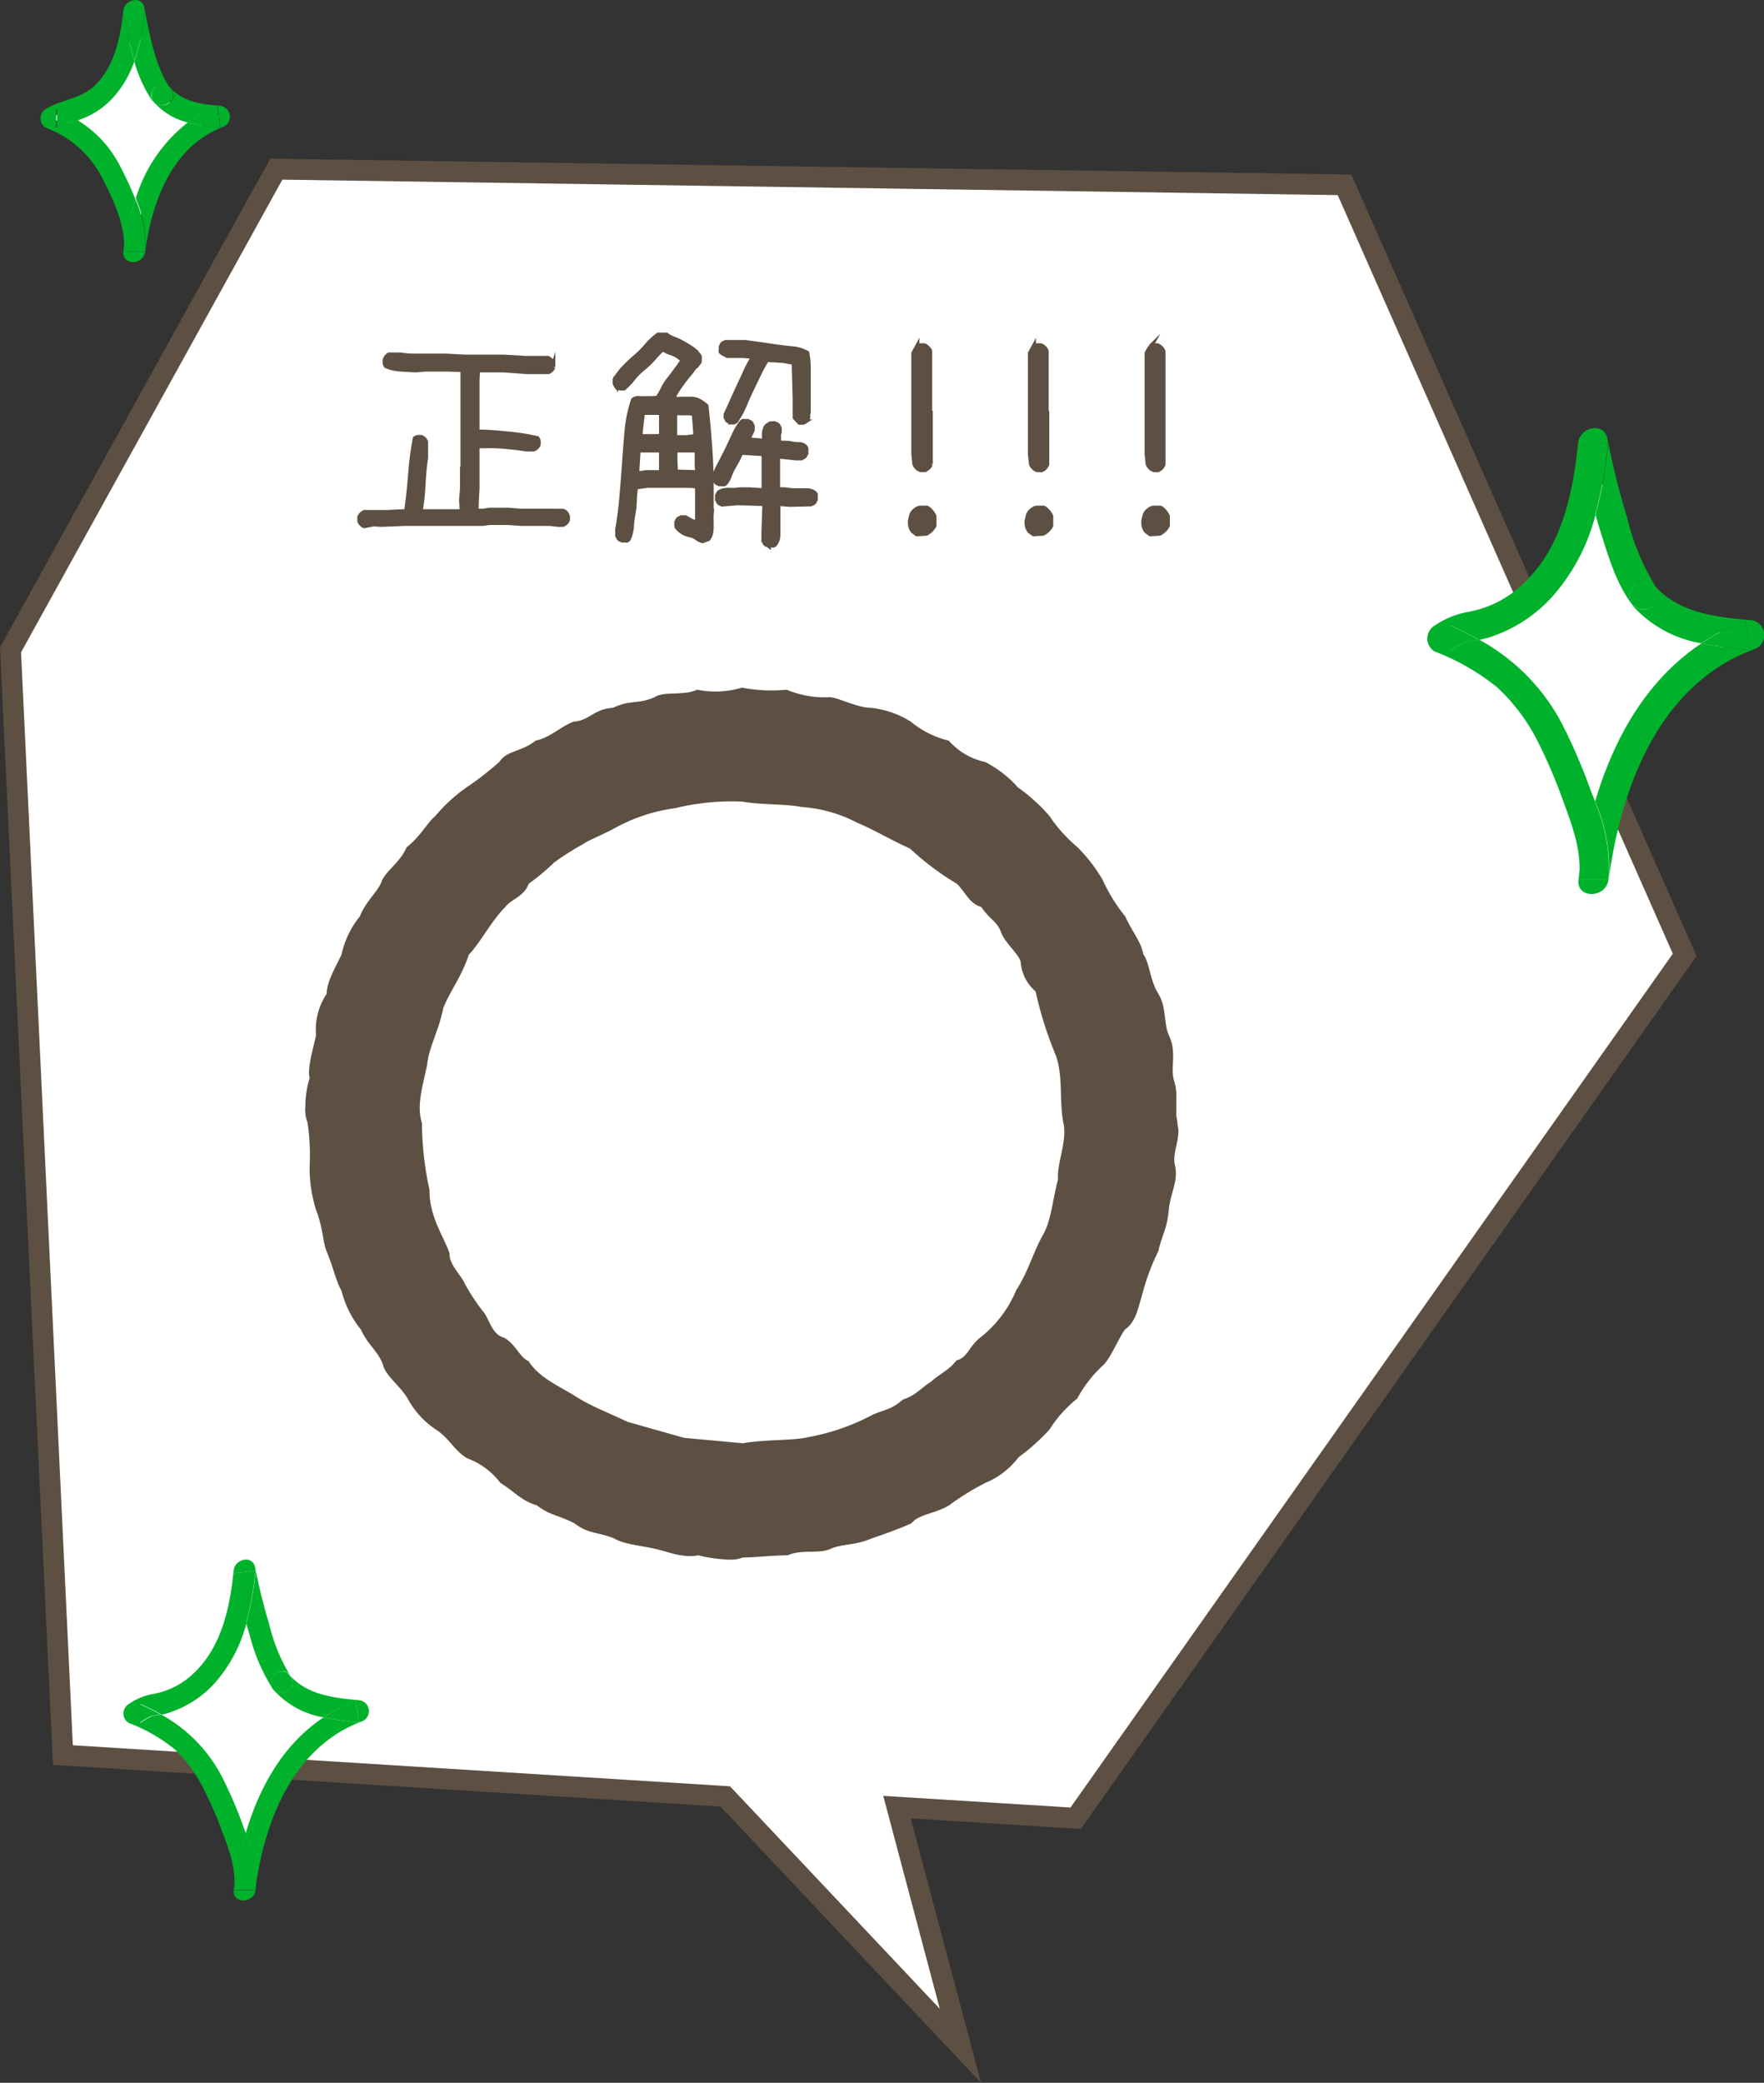 <svg xmlns="http://www.w3.org/2000/svg" viewBox="0 0 185.92 219.51"><rect x="0" y="0" width="185.92" height="219.51" fill="#333333" stroke="none"/><defs><style>.cls-1{fill:#fff;}.cls-2{fill:none;stroke-width:2.19px;}.cls-2,.cls-4{stroke:#5d5042;stroke-miterlimit:10;}.cls-3{fill:#00b22b;}.cls-4,.cls-5{fill:#5d5042;}.cls-4{stroke-width:0.5px;}</style></defs><g id="レイヤー_2" data-name="レイヤー 2"><g id="コマ_枠" data-name="コマ、枠"><polygon class="cls-1" points="177.56 100.64 141.71 19.48 29.12 17.83 1.11 68.49 6.63 184.97 76.44 189.33 101.22 215.61 94.54 190.46 113.37 191.63 177.56 100.64"/><polygon class="cls-2" points="177.56 100.64 141.71 19.48 29.12 17.83 1.11 68.49 6.63 184.97 76.44 189.33 101.22 215.61 94.54 190.46 113.37 191.63 177.56 100.64"/></g><g id="イラストうえ"><path class="cls-1" d="M29.65,177.3a10.16,10.16,0,0,1-1.44-2.89,61.08,61.08,0,0,1-2.45-8.9,21.84,21.84,0,0,1-2.54,9.13c-1.63,2.74-4.45,4.93-7.64,5.09l-1.44.85a22.31,22.31,0,0,1,4.23,2.26c3.26,2.44,4.85,6.46,6.28,10.27.74,2,1.48,4,1.14,6.09A30.28,30.28,0,0,1,29.18,188a16.54,16.54,0,0,1,8.64-7.64C34.84,180.08,31.51,179.64,29.65,177.3Z"/><path class="cls-3" d="M14.72,181.58a8.05,8.05,0,0,1,1.26-.75c.17-.11.18-.11,0,0l.52-.07.42-.06c-.71-.4-1.45-.77-2.24-1.12Z"/><path class="cls-3" d="M26.94,199.2h-2.3C24.46,200.67,26.75,200.65,26.94,199.2Z"/><path class="cls-3" d="M24.65,165.81c.35,1.78.78,3.53,1.28,5.27a33,33,0,0,0,1-5.57Z"/><path class="cls-3" d="M37.51,179.23A16.81,16.81,0,0,0,34.1,181a29.45,29.45,0,0,0,3.72.52C37.71,180.73,37.61,180,37.51,179.23Z"/><path class="cls-3" d="M28.74,178c.9,1,2.75-.09,1.91-1.26a1,1,0,0,1-.09-.13.43.43,0,0,1-.09-.1C29.54,175.4,28,176.86,28.74,178Z"/><path class="cls-3" d="M37.82,179.19c-2.61-.24-5.44-.56-7.26-2.61a1,1,0,0,0,.09.13c.84,1.17-1,2.28-1.91,1.26l.1.14A9.1,9.1,0,0,0,34.1,181a16.81,16.81,0,0,1,3.41-1.74c.1.75.2,1.5.31,2.26A29.45,29.45,0,0,1,34.1,181c-4.22,2.81-6.76,7.3-8.2,12.2a12.9,12.9,0,0,1,1,6c.94-7.11,3.89-15,11.18-17.75A1.16,1.16,0,0,0,37.82,179.19Z"/><path class="cls-3" d="M25.61,192.4a44.79,44.79,0,0,0-2.21-5.13A15.74,15.74,0,0,0,17,180.71l-.42.06-.52.07c.14-.12.13-.12,0,0a8.05,8.05,0,0,0-1.26.75v-2c.79.35,1.53.72,2.24,1.12a6.4,6.4,0,0,0,1-.28,11.13,11.13,0,0,0,4.6-3.05,15.3,15.3,0,0,0,3.33-6.3c-.5-1.74-.93-3.49-1.28-5.27l2.26-.3a33,33,0,0,1-1,5.57q.18.66.39,1.32a18.74,18.74,0,0,0,2.34,5.48l.08.09c-.72-1.11.8-2.57,1.73-1.49a.43.43,0,0,0,.09.1,18.42,18.42,0,0,1-2.18-5.31c-.61-2-1.1-4-1.51-6.07-.27-1.37-2.14-.89-2.26.31-.39,3.82-1.23,7.93-4.09,10.72a8.26,8.26,0,0,1-4.38,2.3,6.34,6.34,0,0,0-2.58,1.06,1.16,1.16,0,0,0,0,2,17.58,17.58,0,0,1,4.83,2.77,14.62,14.62,0,0,1,3,4.08,39.54,39.54,0,0,1,2,4.58c.76,2,1.52,4,1.25,6.19a39.42,39.42,0,0,1,1.26-6C25.8,192.91,25.7,192.66,25.61,192.4Z"/><path class="cls-3" d="M25.9,193.17a39.42,39.42,0,0,0-1.26,6h2.3A12.9,12.9,0,0,0,25.9,193.17Z"/><path class="cls-1" d="M173.23,62.76a13.48,13.48,0,0,1-2-3.94,81.31,81.31,0,0,1-3.35-12.18c-.43,4.34-1.25,8.75-3.48,12.49s-6.09,6.75-10.44,7l-2,1.17a29.7,29.7,0,0,1,5.78,3.09c4.47,3.33,6.64,8.84,8.6,14.05,1,2.68,2,5.51,1.56,8.33a41.46,41.46,0,0,1,4.63-15.35,22.77,22.77,0,0,1,11.81-10.46C180.32,66.57,175.76,66,173.23,62.76Z"/><path class="cls-3" d="M152.8,68.62a11.21,11.21,0,0,1,1.73-1c.23-.15.24-.15.05,0l.71-.1a4,4,0,0,0,.58-.08c-1-.55-2-1.06-3.07-1.54Z"/><path class="cls-3" d="M169.52,92.73h-3.15C166.12,94.74,169.26,94.7,169.52,92.73Z"/><path class="cls-3" d="M166.39,47.06c.48,2.42,1.06,4.83,1.74,7.2a44.9,44.9,0,0,0,1.35-7.62Z"/><path class="cls-3" d="M184,65.4a23.26,23.26,0,0,0-4.66,2.4,42.17,42.17,0,0,0,5.08.7Z"/><path class="cls-3" d="M172,63.69c1.23,1.39,3.76-.13,2.61-1.72l-.13-.18-.12-.14C173.08,60.17,171,62.17,172,63.69Z"/><path class="cls-3" d="M184.39,65.35c-3.55-.32-7.43-.75-9.93-3.56l.13.18c1.15,1.59-1.38,3.11-2.61,1.72.05.06.08.13.13.19a12.56,12.56,0,0,0,7.2,3.92A23.26,23.26,0,0,1,184,65.4l.42,3.1a42.17,42.17,0,0,1-5.08-.7c-5.77,3.83-9.25,10-11.22,16.68a17.46,17.46,0,0,1,1.43,8.25c1.28-9.73,5.31-20.59,15.29-24.29A1.58,1.58,0,0,0,184.39,65.35Z"/><path class="cls-3" d="M167.7,83.42a62.16,62.16,0,0,0-3-7,21.37,21.37,0,0,0-8.8-9,4,4,0,0,1-.58.08l-.71.1c.19-.17.18-.17-.05,0a11.21,11.21,0,0,0-1.73,1V65.9c1.08.48,2.1,1,3.07,1.54a10.82,10.82,0,0,0,1.41-.38,15.24,15.24,0,0,0,6.3-4.18,20.65,20.65,0,0,0,4.55-8.62c-.68-2.37-1.26-4.78-1.74-7.2l3.09-.42a44.9,44.9,0,0,1-1.35,7.62c.18.61.35,1.21.54,1.81.81,2.56,1.6,5.29,3.2,7.49a1.5,1.5,0,0,0,.11.13c-1-1.52,1.1-3.52,2.36-2l.12.14a25.54,25.54,0,0,1-3-7.27,84.57,84.57,0,0,1-2.07-8.3c-.37-1.87-2.92-1.22-3.09.42-.54,5.23-1.68,10.85-5.6,14.66a11.2,11.2,0,0,1-6,3.15,9,9,0,0,0-3.53,1.45,1.59,1.59,0,0,0,0,2.72,24.12,24.12,0,0,1,6.61,3.79A20.12,20.12,0,0,1,162,78a55.08,55.08,0,0,1,2.7,6.27c1,2.75,2.08,5.47,1.71,8.47a54.73,54.73,0,0,1,1.72-8.25Z"/><path class="cls-3" d="M168.09,84.48a54.73,54.73,0,0,0-1.72,8.25h3.15A17.46,17.46,0,0,0,168.09,84.48Z"/><path class="cls-1" d="M17.06,10A7.37,7.37,0,0,1,16,7.84a45.48,45.48,0,0,1-1.84-6.7A16.6,16.6,0,0,1,12.21,8a7.44,7.44,0,0,1-5.75,3.83l-1.09.64a16.25,16.25,0,0,1,3.19,1.7C11,16,12.21,19.06,13.29,21.93a9.08,9.08,0,0,1,.86,4.58,22.84,22.84,0,0,1,2.55-8.45,12.56,12.56,0,0,1,6.5-5.76C21,12.11,18.45,11.78,17.06,10Z"/><path class="cls-3" d="M6,13.49a7.24,7.24,0,0,1,1-.57c.07,0,0,.05.29,0a8.85,8.85,0,0,0,1-.23A17.84,17.84,0,0,0,6,11.5Z"/><path class="cls-3" d="M22.9,11.19a13,13,0,0,0-3.15,1.72,20.16,20.16,0,0,0,3.45.55Z"/><path class="cls-3" d="M15.3,26.51H13C12.84,28,15.11,28,15.3,26.51Z"/><path class="cls-3" d="M13,1.44a50.87,50.87,0,0,0,1.16,5,23,23,0,0,0,1.1-5.33Z"/><path class="cls-3" d="M16.15,10.69c.88,1,2.73-.08,1.9-1.26L18,9.29l-.09-.09C16.94,8.12,15.41,9.59,16.15,10.69Z"/><path class="cls-3" d="M14.27,21A29.29,29.29,0,0,0,13,26.51h2.3A12,12,0,0,0,14.27,21Z"/><path class="cls-3" d="M23.2,11.15C21.31,11,19.31,10.76,18,9.29l.09.14c.83,1.18-1,2.29-1.9,1.26a1.1,1.1,0,0,0,.09.14,7,7,0,0,0,3.51,2.08,13,13,0,0,1,3.15-1.72l.3,2.27a20.16,20.16,0,0,1-3.45-.55,16.08,16.08,0,0,0-5.48,8,12,12,0,0,1,1,5.56c.7-5.24,2.85-11.07,8.21-13.1A1.16,1.16,0,0,0,23.2,11.15Z"/><path class="cls-3" d="M12.64,17.48a12,12,0,0,0-4.43-4.79,8.85,8.85,0,0,1-1,.23c-.33.05-.22,0-.29,0a7.24,7.24,0,0,0-1,.57v-2a17.84,17.84,0,0,1,2.26,1.19l.2-.06A8.54,8.54,0,0,0,12,10.2a11.13,11.13,0,0,0,2.16-3.73,50.87,50.87,0,0,1-1.16-5l2.26-.3a23,23,0,0,1-1.1,5.33,14.81,14.81,0,0,0,1.88,4.13l.09.09c-.74-1.1.79-2.57,1.72-1.49l.09.09c-1.6-2.37-2.18-5.71-2.72-8.46C15-.54,13.1-.06,13,1.14,12.68,4,12.07,7,10,9c-1.5,1.45-3.45,1.46-5.16,2.47a1.16,1.16,0,0,0,0,2,10.9,10.9,0,0,1,5.86,5.15c1.18,2.27,2.63,5.28,2.35,7.87A29.29,29.29,0,0,1,14.27,21,36.26,36.26,0,0,0,12.64,17.48Z"/></g><g id="文字"><path class="cls-4" d="M38.4,55.42a.72.72,0,0,1-.29-.2.76.76,0,0,1-.2-.29v-.44A1,1,0,0,1,38.4,54l1.71,0,.73,0,2-.1c.18-1.28.32-2.57.42-3.88a35.51,35.51,0,0,1,.49-3.8.74.74,0,0,1,.29-.13l.34,0a.81.81,0,0,1,.49.49v1.66c-.13.91-.22,1.86-.27,2.84a23.06,23.06,0,0,1-.31,2.84h1.12l0,0h3.27v-.54l-.05-.64.1-1.19V49.44l.05,0V40.11l0-1,0-.15-1.76-.05H44.87L43.8,39l-1.6-.09a4.46,4.46,0,0,1-1.5-.35.56.56,0,0,1-.12-.29,1.72,1.72,0,0,1,0-.34A1,1,0,0,1,41,37.4h1.22a9.09,9.09,0,0,0,1.28.12l1.28,0,0,0h2.25l1.85.1h4.11l2.46.14h2.3a1.3,1.3,0,0,1,.31.22,1.13,1.13,0,0,1,.22.32v.39a.64.64,0,0,1-.19.29.75.75,0,0,1-.3.2H55.54L53.08,39H50.34l-.05,1.1v5.42c1.08,0,2.14.1,3.2.2a23.43,23.43,0,0,1,3.13.49.81.81,0,0,1,.12.29,3.28,3.28,0,0,1,0,.34.73.73,0,0,1-.19.29.75.75,0,0,1-.3.2l-.78,0c-.86-.13-1.72-.23-2.59-.3S51.17,47,50.29,47v2.44l0,0v2.05l-.09,1.68,0,.69h.74l.63-.1h2l1.32.1h2.27l.69,0,.73,0a4,4,0,0,0,.61,0,.59.59,0,0,1,.51.3.6.6,0,0,1,.12.29,1.72,1.72,0,0,1,0,.34.75.75,0,0,1-.2.3.73.73,0,0,1-.29.19l-.49,0-.88-.1-.78,0-.05,0H54.88l-1.32-.1h-2l-.63.1H45.51l0,0H42.7l-2.54.1-.83-.05Z"/><path class="cls-4" d="M74.05,57a1.71,1.71,0,0,1-.63-.32,1.78,1.78,0,0,0-.66-.29,2.69,2.69,0,0,1-.69-.24,2.85,2.85,0,0,1-.61-.47l-.09-.12a.26.26,0,0,1-.05-.17v-.34a.35.35,0,0,0,.07-.15.42.42,0,0,1,.1-.17.37.37,0,0,1,.17-.1.35.35,0,0,0,.15-.07h.44l.29.17.32.17a.73.73,0,0,0,.34.12,1.41,1.41,0,0,1,.31.08l0-1.57,0-2.27a4.43,4.43,0,0,0-.9-.09H69.8l-.29,0-1.34,0L67,51.34a13,13,0,0,0-.13,1.41,9.22,9.22,0,0,1-.14,1.4,12.87,12.87,0,0,0-.17,1.39,3.62,3.62,0,0,1-.34,1.29l-.13.1a.25.25,0,0,1-.17,0h-.34a.26.26,0,0,0-.15-.07.42.42,0,0,1-.17-.1.32.32,0,0,1-.09-.17.42.42,0,0,0-.08-.15l0-.63c.2-1.14.34-2.28.44-3.43s.19-2.3.27-3.46.17-2.3.27-3.44a14.4,14.4,0,0,1,.68-3.32.81.81,0,0,1,.59-.17A3.64,3.64,0,0,0,68,42c.21,0,.43,0,.66,0a4.77,4.77,0,0,0,.66-.05,7,7,0,0,0,.58-1,5.21,5.21,0,0,1,.64-1q.39-.49.75-1c.25-.32.48-.65.71-1l-.51-.39a2.34,2.34,0,0,0-.56-.3,4.63,4.63,0,0,1-.56-.21l-.56-.27c-.36.36-.71.71-1,1.07a12.44,12.44,0,0,1-1.06,1,6.62,6.62,0,0,0-1,1,7.49,7.49,0,0,1-1,1.06h-.39L65,40.75l-.1-.18a.54.54,0,0,1-.08-.17,1.23,1.23,0,0,1,0-.19V40a7.93,7.93,0,0,1,1-1.29A16,16,0,0,1,67,37.6a10,10,0,0,0,1.17-1.18,7.48,7.48,0,0,1,1.2-1.12h.87a2.92,2.92,0,0,0,.81.44,4.92,4.92,0,0,1,.81.37c.26.14.52.3.78.46a5.51,5.51,0,0,1,.73.54.93.93,0,0,0,.17.22.71.71,0,0,1,.17.24.76.76,0,0,1,0,.27v.29l-.34.44h-.1a10.52,10.52,0,0,1-.63.86q-.35.41-.66.84c-.22.29-.42.57-.61.87a3.11,3.11,0,0,0-.44.92,6.81,6.81,0,0,0,.92,0h1a1.76,1.76,0,0,1,.85.22,4.2,4.2,0,0,1,.73.52c.1.94.19,1.88.27,2.83s.15,1.89.2,2.85.07,1.93.07,2.9,0,1.92,0,2.87a4,4,0,0,0,0,.63v.68a2.84,2.84,0,0,1-.07.66,1.39,1.39,0,0,1-.27.56Zm-4.34-7.2V48.61l0-1.17h-1l-.44,0-1,0-.15,2.44h.54a2.7,2.7,0,0,1,.41-.08l.44,0h.93Zm0-3.81V43.48l-1.3,0-.68,0L67.44,46l1.22,0Zm3.61,0v-.2l-.15-2.14a1.72,1.72,0,0,0-.48-.13l-.52,0a4.58,4.58,0,0,1-.53,0l-.52,0v2.59h1.27Zm.24,3.81v-.2a1.44,1.44,0,0,1-.09-.51V47.44h-1l-1.32,0v1.08l.05,1.22ZM81,57.47a.35.35,0,0,0-.15-.07.37.37,0,0,1-.17-.1.42.42,0,0,1-.1-.17A.35.35,0,0,0,80.5,57l0-.78.1-3.13L77.76,53l-1.66.14a.37.37,0,0,0-.14-.07.32.32,0,0,1-.17-.1.3.3,0,0,1-.1-.17.27.27,0,0,0-.08-.14v-.42a.27.27,0,0,0,.08-.15.33.33,0,0,1,.1-.17.26.26,0,0,1,.17-.09.37.37,0,0,0,.14-.08,2.82,2.82,0,0,1,.71-.09,6,6,0,0,0,.73,0,4.6,4.6,0,0,1,.74-.05H79l1.52.1V47.83l-2.45-.15a4.73,4.73,0,0,1-.36.83l-.44.78a4.92,4.92,0,0,0-.37.81,2.76,2.76,0,0,1-.44.8.63.63,0,0,1-.12.1.34.34,0,0,1-.17,0h-.34a.35.35,0,0,0-.15-.08.32.32,0,0,1-.17-.09.42.42,0,0,1-.1-.17.26.26,0,0,0-.07-.15v-.49A15.2,15.2,0,0,1,76,48.66c.24-.46.48-.92.71-1.4s.44-.94.66-1.41a6.78,6.78,0,0,1,.8-1.34.58.58,0,0,1,.12-.1.35.35,0,0,1,.18,0h.34a.26.26,0,0,0,.14.07.32.32,0,0,1,.17.1.33.33,0,0,1,.1.17.31.31,0,0,0,.08.15v.44l-.49,1,1.75.15V46a1.86,1.86,0,0,1,0-.42c0-.13.07-.26.1-.39A.58.58,0,0,1,81,44.8a.63.63,0,0,1,.12-.1.31.31,0,0,1,.17-.05h.34a.3.3,0,0,0,.16.07.4.4,0,0,1,.18.1.42.42,0,0,1,.1.17.35.35,0,0,0,.07.15v.44a1.15,1.15,0,0,0-.07.24,1.32,1.32,0,0,0,0,.27v.56a4,4,0,0,0,.7.05,3.29,3.29,0,0,1,.71.08,4.21,4.21,0,0,0,.73.07.88.88,0,0,1,.64.24.55.55,0,0,0,.1.17.3.3,0,0,1,0,.15v.37a.27.27,0,0,0-.08.14.39.39,0,0,1-.27.27.27.27,0,0,0-.14.08h-.59l-1.9-.2v3.57a3.35,3.35,0,0,1,1,0,6.11,6.11,0,0,0,1,.07l1,0a1.3,1.3,0,0,1,.88.27.62.62,0,0,1,.09.12.25.25,0,0,1,0,.17v.37a.26.26,0,0,0-.07.14.39.39,0,0,1-.27.27.42.42,0,0,0-.15.07l-2.24.05L82,53.07q0,.54,0,1.08c0,.36,0,.72,0,1.1v1.1a1.63,1.63,0,0,1-.32,1,.4.4,0,0,1-.12.1.34.34,0,0,1-.17,0H81Zm-4-13a.27.27,0,0,0-.14-.08.38.38,0,0,1-.18-.09.4.4,0,0,1-.09-.17.27.27,0,0,0-.08-.15l0-.29c.23-.49.46-1,.69-1.52s.46-1,.71-1.55.48-1,.7-1.52a10.42,10.42,0,0,1,.83-1.49,5.77,5.77,0,0,0-.58-.08l-.61-.05-.64,0h-.61l-.34,0-.54-.29L76,37.08a.23.23,0,0,1,0-.17v-.34a.35.35,0,0,0,.07-.15.42.42,0,0,1,.1-.17.35.35,0,0,1,.17-.09.36.36,0,0,0,.15-.08l2,0,1.66.22,1.67.25c.56.08,1.12.14,1.67.19a4,4,0,0,1,1.56.47,7.44,7.44,0,0,1,.15,1.51c0,.52,0,1,0,1.6s0,1.08,0,1.6,0,1,0,1.56a.54.54,0,0,0-.05.22v.24a.45.45,0,0,1-.07.23l-.17.19-.13.1a.31.31,0,0,1-.17.05h-.34L83.79,44v-.64l0-1.36-.1-3.79-.68-.12a5.28,5.28,0,0,0-.71-.1l-.74-.05c-.25,0-.49,0-.72-.07a14.68,14.68,0,0,0-.88,1.6l-.78,1.62c-.26.54-.51,1.09-.73,1.64a9.4,9.4,0,0,1-.88,1.61l-.13.1a.29.29,0,0,1-.17.05H77Z"/><path class="cls-4" d="M96.64,56.27l-.41-.3a1.27,1.27,0,0,1-.24-.46,2.2,2.2,0,0,1-.06-.53,6,6,0,0,1,.15-.67,1,1,0,0,1,.44-.56.81.81,0,0,1,.56-.21h.61a1.36,1.36,0,0,1,.44.37,2.35,2.35,0,0,1,.32.48v1a1.59,1.59,0,0,1-.35.47,2,2,0,0,1-.47.35ZM97,49.5a.92.92,0,0,1-.35-.23.94.94,0,0,1-.24-.36l-.11-1,0-.06V43.58l0-.06v-6.3l.35-.64a.83.83,0,0,1,.35-.15c.12,0,.25,0,.41,0a.92.92,0,0,1,.35.24A.88.88,0,0,1,98,37v6.36l.06.06v5.5a.91.91,0,0,1-.23.36,1.11,1.11,0,0,1-.35.23Z"/><path class="cls-4" d="M108.94,56.27l-.41-.3a1.27,1.27,0,0,1-.24-.46,2.2,2.2,0,0,1-.06-.53,6,6,0,0,1,.15-.67,1,1,0,0,1,.44-.56.81.81,0,0,1,.56-.21H110a1.36,1.36,0,0,1,.44.37,2.35,2.35,0,0,1,.32.48v1a1.59,1.59,0,0,1-.35.47,1.85,1.85,0,0,1-.47.35Zm.35-6.77a.92.92,0,0,1-.35-.23.94.94,0,0,1-.24-.36l-.11-1,0-.06V43.58l0-.06v-6.3l.35-.64a.83.83,0,0,1,.35-.15c.12,0,.25,0,.41,0a.92.92,0,0,1,.35.24.79.79,0,0,1,.23.35v6.36l.06.06v5.5a.91.91,0,0,1-.23.36,1.11,1.11,0,0,1-.35.23Z"/><path class="cls-4" d="M121.24,56.27l-.41-.3a1.27,1.27,0,0,1-.24-.46,2.2,2.2,0,0,1-.06-.53,6,6,0,0,1,.15-.67,1,1,0,0,1,.44-.56.81.81,0,0,1,.56-.21h.61a1.36,1.36,0,0,1,.44.37,2.35,2.35,0,0,1,.32.48v1a1.59,1.59,0,0,1-.35.47,1.85,1.85,0,0,1-.47.35Zm.35-6.77a.92.92,0,0,1-.35-.23.94.94,0,0,1-.24-.36l-.11-1,0-.06V43.58l0-.06v-6.3l.35-.64a.83.83,0,0,1,.35-.15c.12,0,.25,0,.41,0a1.16,1.16,0,0,1,.59.59v6.36l0,.06v5.5a.91.91,0,0,1-.23.36,1,1,0,0,1-.35.23Z"/><path class="cls-5" d="M124.2,119.21c0,1.35-.67,2.47-.34,3.71.34,1.57-.56,3-.67,4.6-.22,2.14-.67,2.47-1.12,4.38a22.56,22.56,0,0,0-1.58,4.16c-.56,1.91-.78,3.26-1.91,4.05-.67.89-1.57,3.14-2.36,3.82a13.29,13.29,0,0,0-2.69,3.48,12.9,12.9,0,0,0-2.92,3.26,22.35,22.35,0,0,1-3.26,2.92,8.42,8.42,0,0,1-3.48,2.69,26.9,26.9,0,0,0-3.82,2.36c-1.46.9-3.15.9-4,1.91-1.23.57-3.14,1.24-4.16,1.58-1.79.78-3.14.56-4.38,1.12s-3,0-4.49.67c-1.57,0-3.48.23-4.72.23a3.63,3.63,0,0,1-1.57.22,15.93,15.93,0,0,1-3.15-.45c-1.57.34-3.37-.44-4.49-.67-1.35-.34-3.26-.45-4.39-1.12-1.68-.68-2.69-.45-4.15-1.58-2-1-2.47-.78-4-1.91-1.57-.45-2.36-1.46-3.82-2.36a7.65,7.65,0,0,0-3.48-2.58c-1.35-.79-1.91-2.13-3.26-3a9.18,9.18,0,0,1-3-3.26c-.79-1.35-2.25-2.36-2.59-3.48-.44-1.47-1.68-2.25-2.35-3.82A10.52,10.52,0,0,1,36,136.06c-.67-1.24-.78-2.25-1.57-4.16-.45-1.12-.34-2.36-1.12-4.38a15,15,0,0,1-.68-4.49,23.29,23.29,0,0,0-.22-4.72,3.77,3.77,0,0,1-.23-1.69,10.65,10.65,0,0,1,.45-3c-.22-1,.23-2.58.68-4.49a6.82,6.82,0,0,1,1.12-4.39c0-1.34,1.13-3.14,1.57-4.15a9.6,9.6,0,0,1,1.92-4c.67-1.68,2-2.69,2.35-3.82.57-1.12,1.91-1.91,2.59-3.48,1.46-1.12,2.25-2.7,3-3.26A16.74,16.74,0,0,1,49.15,83a32.66,32.66,0,0,0,3.48-2.7c.79-1.23,2.25-1,3.82-2.24,1.58-.34,2.59-1.46,4-2,1.68-.11,2.13-1.34,4.15-1.46,1.91-.9,2.59-.33,4.39-1.12,1-.67,3-.11,4.49-.79a9.69,9.69,0,0,0,4.72-.22,16.24,16.24,0,0,0,4.72.22,10.19,10.19,0,0,0,4.49.79c.9,0,2.92,1.12,4.38,1.12A9.81,9.81,0,0,1,96,76.06a9.87,9.87,0,0,0,4,2,7,7,0,0,0,3.82,2.24,11.91,11.91,0,0,1,3.48,2.7A18.33,18.33,0,0,1,110.61,86a15.68,15.68,0,0,0,2.92,3.26,16.6,16.6,0,0,1,2.69,3.48,17.45,17.45,0,0,0,2.36,3.82c.9,1.91,1.69,2.7,1.91,4,.68.9.68,2.69,1.58,4.15s.56,3.15,1.12,4.39c.9,1.91.11,3.37.56,4.83a5.09,5.09,0,0,1,.23,1.79v1.8c0,.23.11.56.11.79S124.2,118.87,124.2,119.21Zm-12.13-.9c-.45-2.36,0-4.83-.79-7.08a39.09,39.09,0,0,1-2.13-6.74,4.54,4.54,0,0,1-1.58-3.15c-.22-.78-1.46-1.79-2-2.92-.45-1.35-1.12-1.35-2.13-2.81-1.35-.45-1.58-1.46-2.59-2.47a28.45,28.45,0,0,1-4.94-3.71c-2-.89-3.82-2-5.51-2.69a14.76,14.76,0,0,0-5.95-1.69c-1.57-.33-4.27-.22-6.18-.56a25,25,0,0,0-7.08.68,18.32,18.32,0,0,0-6.63,2.24C63,88.2,62.07,88.54,61.4,89a26,26,0,0,0-3,1.91,23.82,23.82,0,0,1-2.69,2.24c-.45,1.35-1.8,1.57-2.48,2.47-1.46,1.46-2.58,3.71-3.82,5-.78,2.36-1.91,3.71-2.69,5.62-.45,2.35-1.57,4.26-1.69,5.95-.56,2.58-1.12,4.38-.56,6.18a33.93,33.93,0,0,0,.79,7c0,2.92,1.46,4.83,2.13,6.74-.11,1.12,1.35,2.47,1.57,3.14a22.78,22.78,0,0,0,1.91,2.92c.68.68.9,2.47,2.25,2.81,1.24.68,1.69,2.14,2.59,2.47,1.12,1.8,3.37,2.7,4.94,3.71s3.37,1.69,5.51,2.7l5.95,1.68,6.18.57c2.7-.45,5.17-.23,7.08-.68A23,23,0,0,0,92,149.09c1.34-.56,2-.56,3.14-1.57,1.35-.45,1.8-1.12,3-1.91,1-.9,1.79-1.12,2.69-2.25,1.13-.22,1.35-1.57,2.59-2.47a12.47,12.47,0,0,0,3.7-4.94c1.24-1.91,1.58-3.48,2.7-5.62,1-1.57,1.12-4,1.69-6C111.39,122.47,112.52,120.22,112.07,118.31Z"/></g></g></svg>
